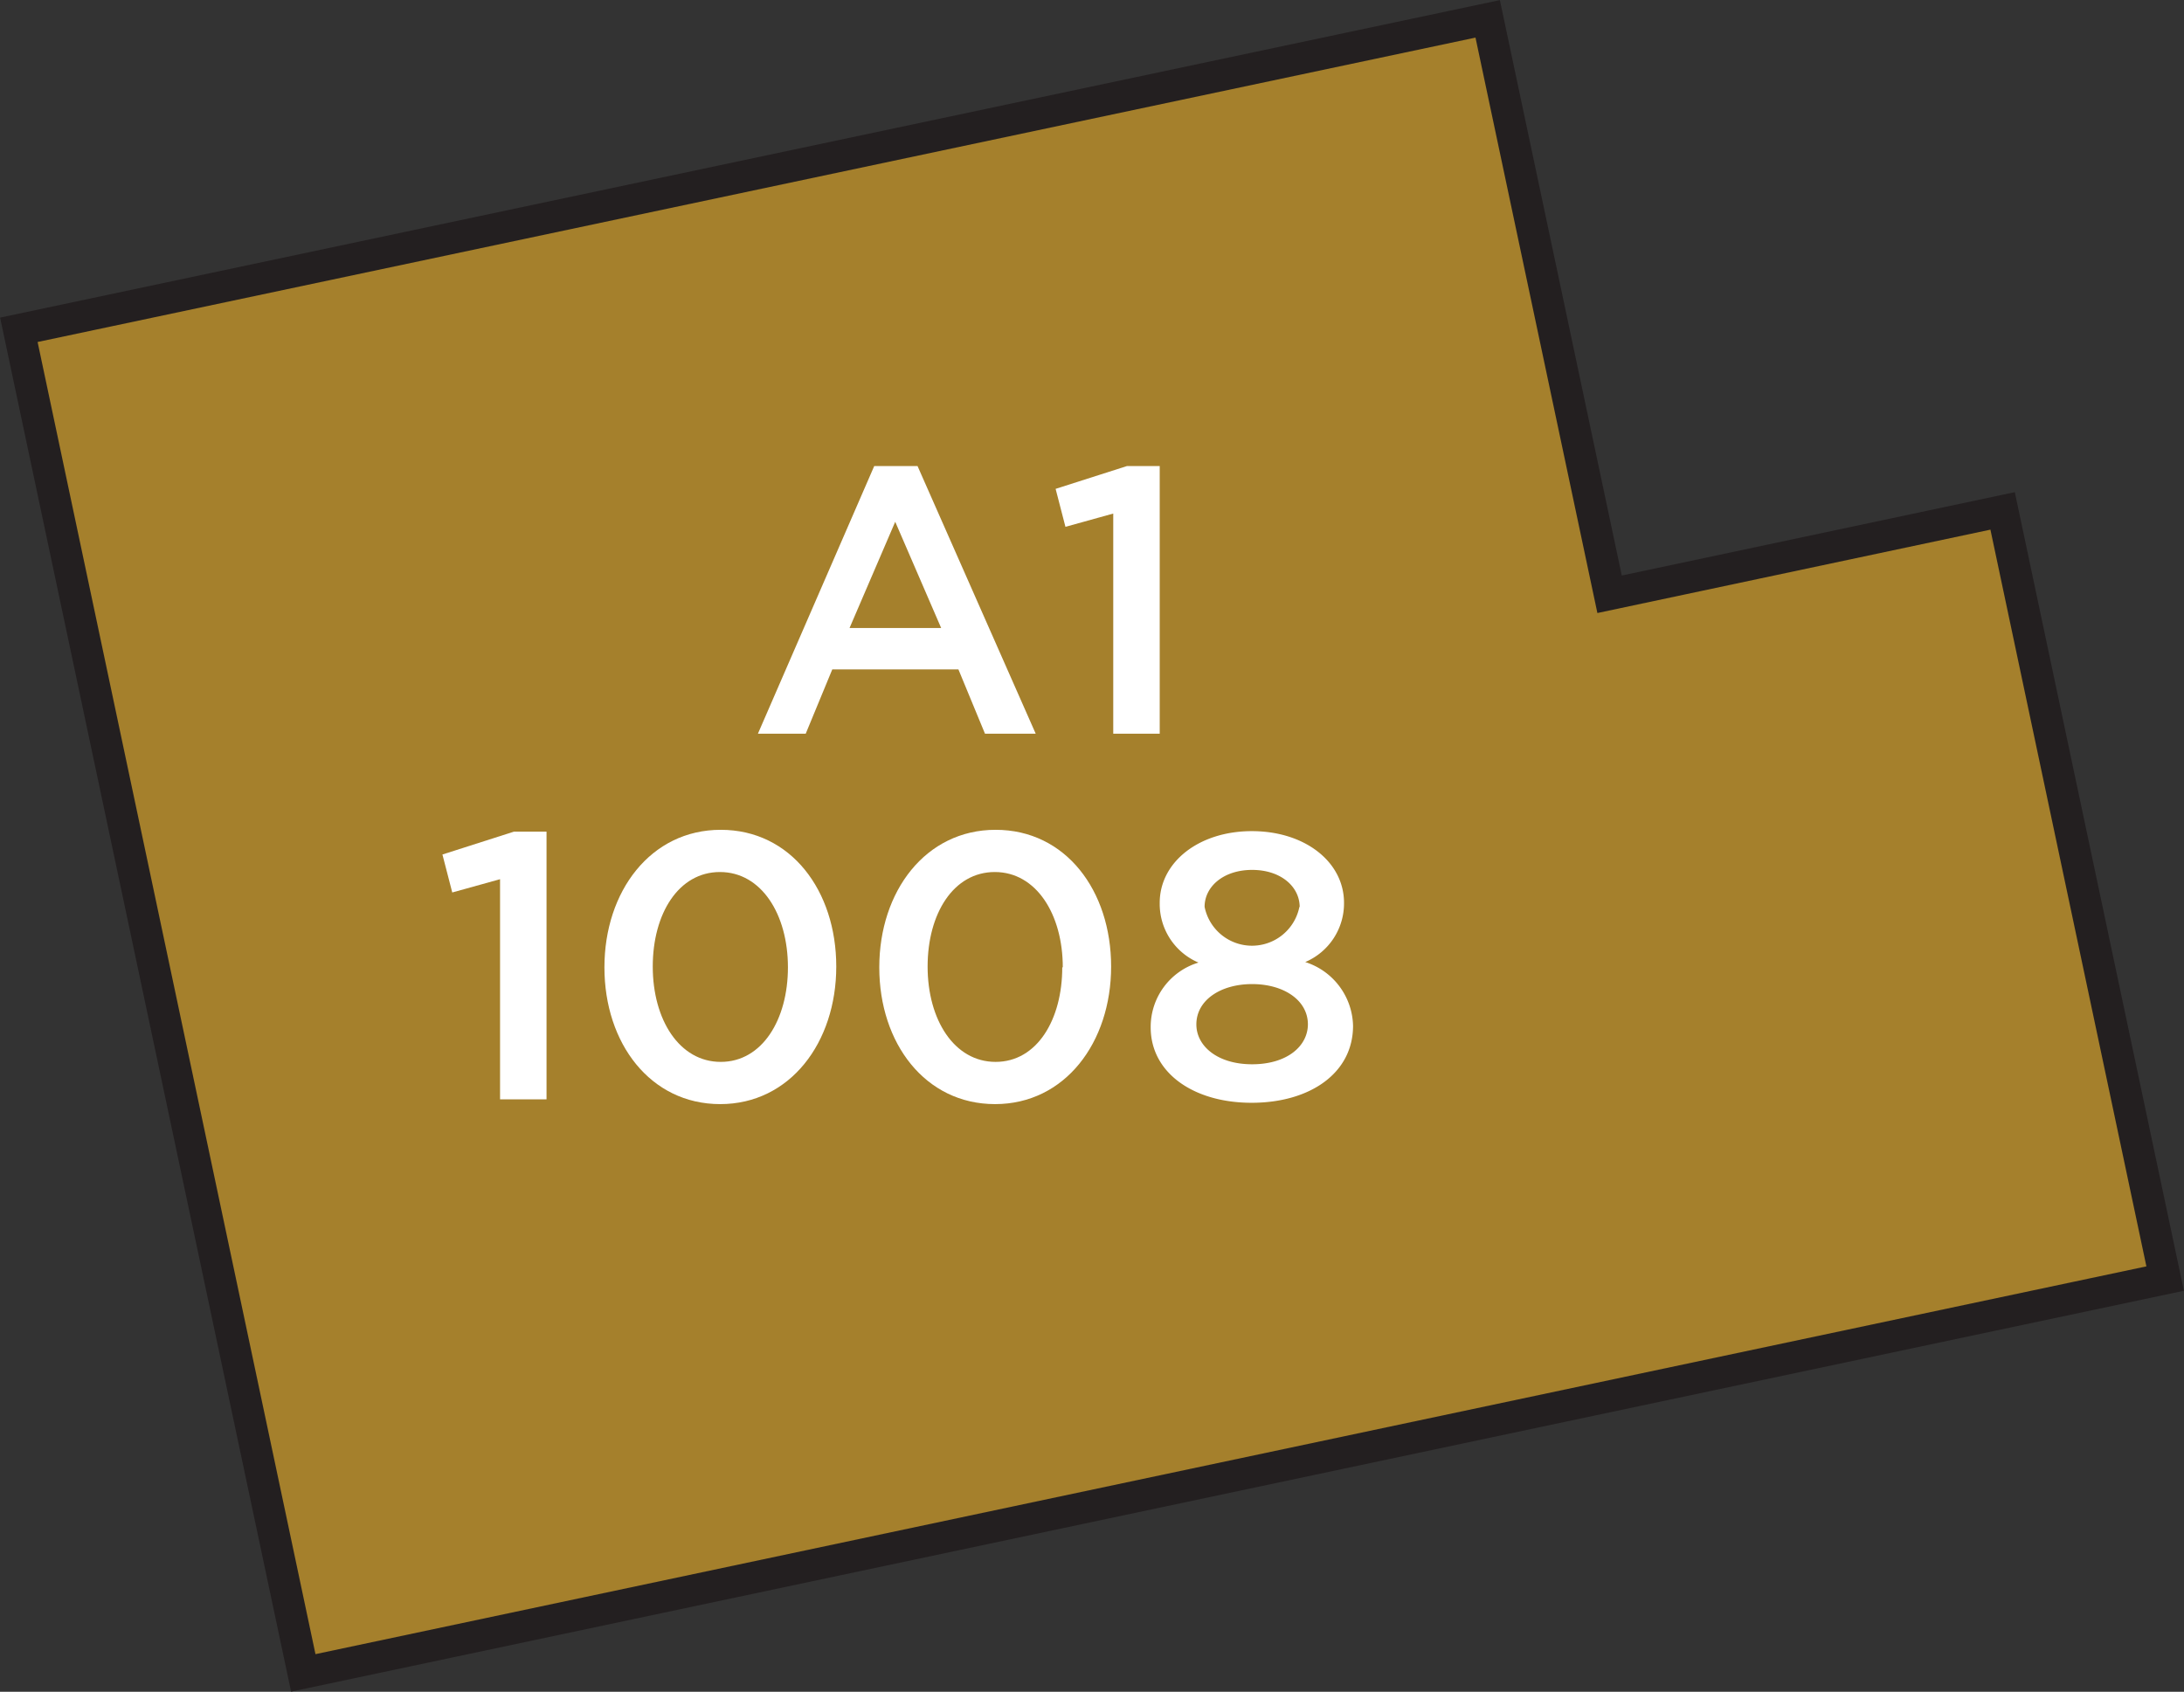 <svg xmlns="http://www.w3.org/2000/svg" width="82.24" height="63.71" viewBox="0 0 82.24 63.71"><rect x="0" y="0" width="82.24" height="63.71" fill="#333333" stroke="none"/><title>1008</title><polygon points="75.41 19.24 60.61 22.38 56.02 0.71 0.71 12.42 11.42 63 81.53 48.15 75.41 19.24" style="fill:#a5802c;stroke:#231f20;stroke-miterlimit:10;stroke-width:1.191px"/><path d="M18.83,33.11l-1.8.5-.37-1.43,2.69-.86h1.23V41.4H18.83Z" style="fill:#fff"/><path d="M22.76,36.43v0c0-2.86,1.74-5.18,4.38-5.18s4.35,2.29,4.35,5.15v0c0,2.86-1.74,5.18-4.37,5.18S22.76,39.29,22.76,36.43Zm6.91,0v0c0-2-1-3.59-2.56-3.59s-2.53,1.57-2.53,3.56v0c0,2,1,3.59,2.56,3.59S29.67,38.4,29.67,36.43Z" style="fill:#fff"/><path d="M33.11,36.43v0c0-2.86,1.74-5.18,4.38-5.18s4.35,2.29,4.35,5.15v0c0,2.86-1.74,5.18-4.37,5.18S33.11,39.29,33.11,36.43Zm6.91,0v0c0-2-1-3.59-2.56-3.59s-2.53,1.57-2.53,3.56v0c0,2,1,3.59,2.56,3.59S40,38.4,40,36.43Z" style="fill:#fff"/><path d="M43.33,38.69v0a2.53,2.53,0,0,1,1.8-2.44A2.4,2.4,0,0,1,43.67,34v0c0-1.53,1.47-2.7,3.47-2.7s3.47,1.16,3.47,2.7v0a2.4,2.4,0,0,1-1.46,2.23,2.58,2.58,0,0,1,1.8,2.4v0c0,1.79-1.63,2.9-3.82,2.9S43.33,40.4,43.33,38.69Zm5.92-.11v0c0-.92-.92-1.52-2.1-1.52s-2.1.6-2.1,1.52v0c0,.81.79,1.5,2.1,1.5S49.25,39.4,49.25,38.57Zm-.31-4.42v0c0-.77-.71-1.4-1.79-1.4s-1.79.63-1.79,1.39v0a1.82,1.82,0,0,0,3.57,0Z" style="fill:#fff"/><path d="M32.92,17.55h1.63L39,27.63H37.09l-1-2.42H31.34l-1,2.42h-1.8Zm2.52,6.1-1.73-4-1.72,4Z" style="fill:#fff"/><path d="M41.92,19.34l-1.8.5-.37-1.43,2.69-.86h1.23V27.63H41.92Z" style="fill:#fff"/></svg>